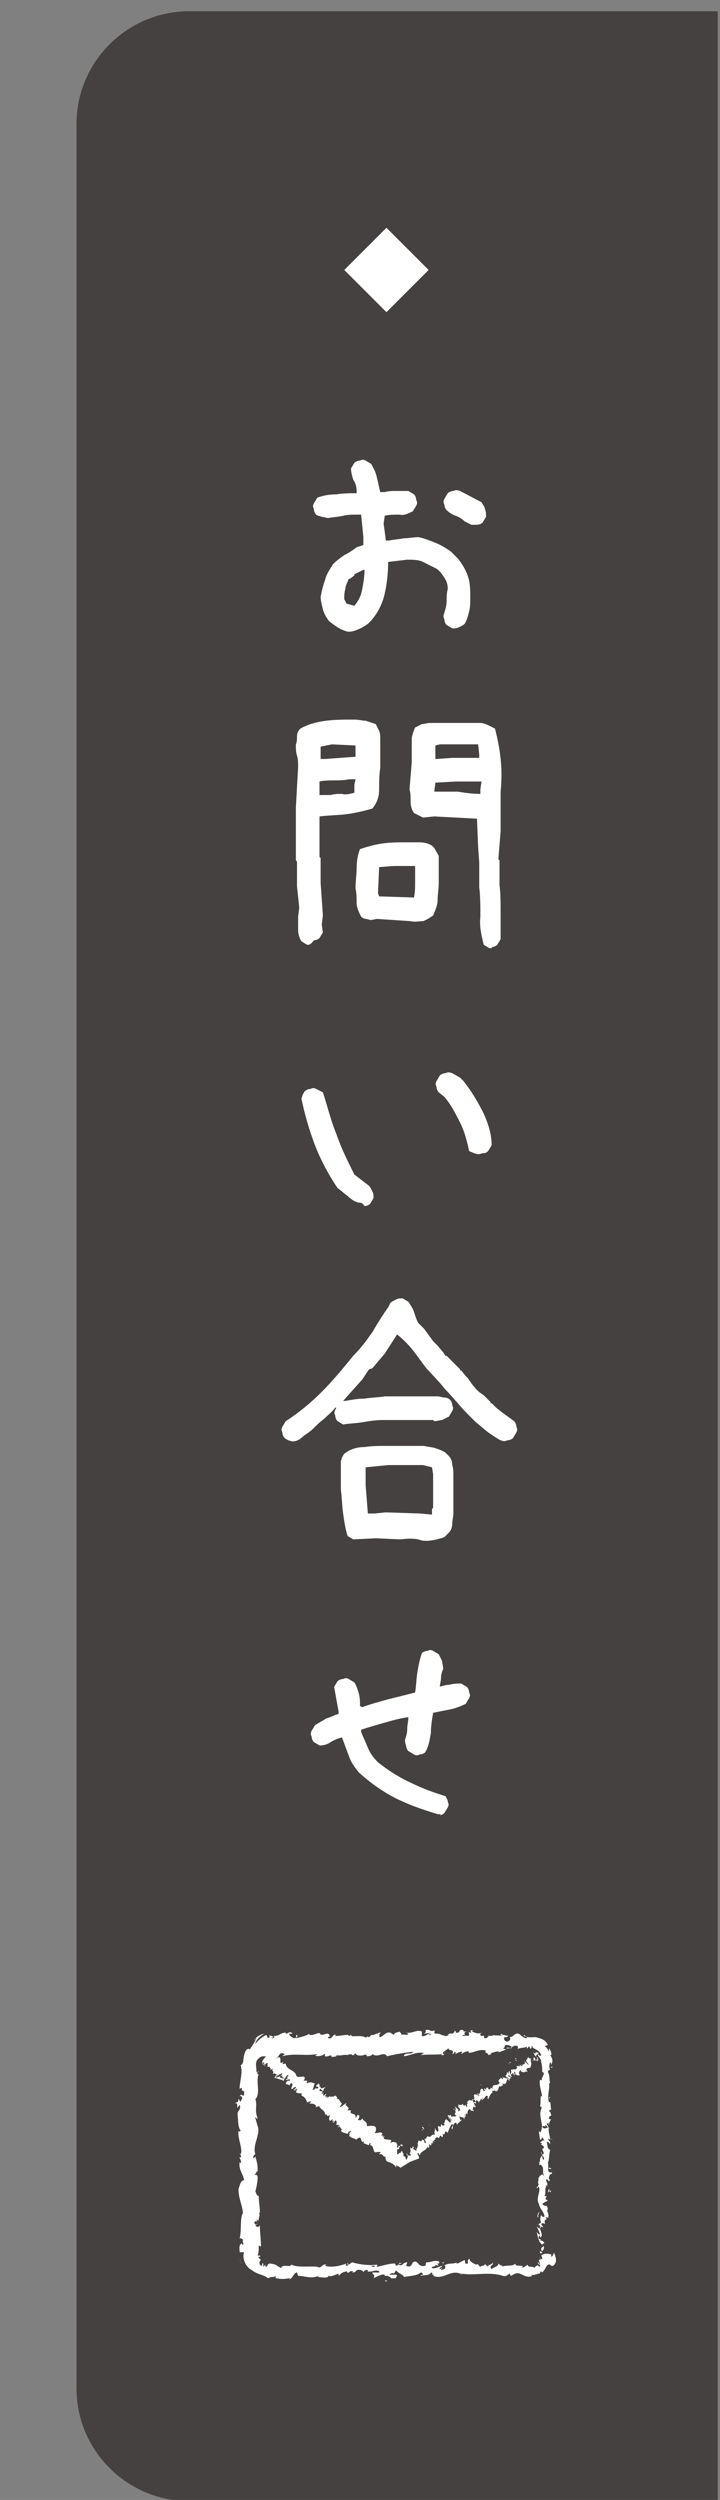 <?xml version="1.0" encoding="utf-8"?>
<!-- Generator: Adobe Illustrator 25.0.0, SVG Export Plug-In . SVG Version: 6.00 Build 0)  -->
<svg version="1.1" id="レイヤー_1" xmlns="http://www.w3.org/2000/svg" xmlns:xlink="http://www.w3.org/1999/xlink" x="0px"
	 y="0px" width="64px" height="222px" viewBox="0 0 64 222" style="enable-background:new 0 0 64 222;" xml:space="preserve">
<rect x="0" y="0" width="64" height="222" fill="#808080" stroke="none"/>
<style type="text/css">
	.st0{opacity:0.9;}
	.st1{fill:#3E3A39;}
	.st2{fill:#FFFFFF;}
</style>
<g class="st0">
	<path class="st1" d="M63.8,222.1h-47c-5.5,0-10-4.5-10-10V11c0-5.5,4.5-10,10-10h47"/>
</g>
<g>
	<g>
		<g>
			<g>
				<g>
					<g>
						<g>
							<path class="st2" d="M48,200.1c0.1,0,0.2,0,0.2-0.1l-0.2-0.1V200.1z"/>
							<path class="st2" d="M48.4,199.2c-0.1-0.2-0.3-0.3-0.5-0.2c0.2,0.2,0.1,0.2,0.4,0.4c0,0.1-0.1,0.2-0.2,0.2
								c0.1,0-0.1,0.2,0.1,0.3c0.2-0.2,0.2-0.4,0-0.6C48.3,199.2,48.4,199.2,48.4,199.2z"/>
							<path class="st2" d="M48.8,186.4L48.8,186.4C48.8,186.5,48.8,186.4,48.8,186.4z"/>
							<path class="st2" d="M44.8,181L44.8,181C44.8,181,44.7,181,44.8,181z"/>
							<path class="st2" d="M43.4,180.7C43.4,180.8,43.5,180.8,43.4,180.7C43.5,180.7,43.4,180.7,43.4,180.7z"/>
							<path class="st2" d="M48.8,186.4l0.1-0.2C48.8,186.2,48.8,186.3,48.8,186.4z"/>
							<path class="st2" d="M47.8,197.5c0,0,0,0.1,0.1,0.1L47.8,197.5L47.8,197.5z"/>
							<path class="st2" d="M49,189.9L49,189.9c0,0.1,0.1,0.1,0.1,0.1L49,189.9z"/>
							<path class="st2" d="M49,192.6c0-0.1-0.2-0.1-0.3-0.1c0.1,0,0.1,0.1,0.1,0.1C48.9,192.6,48.9,192.6,49,192.6z"/>
							<path class="st2" d="M48.6,196.9L48.6,196.9C48.7,196.9,48.7,196.9,48.6,196.9z"/>
							<path class="st2" d="M49,188C49,188,49.1,188,49,188C49.1,188,49,188,49,188z"/>
							<path class="st2" d="M46.3,200.8L46.3,200.8L46.3,200.8z"/>
							<path class="st2" d="M48.5,200.1L48.5,200.1c0,0.1,0.1,0.1,0.1,0.1L48.5,200.1z"/>
							<path class="st2" d="M40.9,180.5L40.9,180.5C41,180.5,41,180.5,40.9,180.5z"/>
							<path class="st2" d="M21.3,186.2c0.2-0.3,0.2,0.4,0.4,0C21.7,186.2,21.4,185.8,21.3,186.2z"/>
							<path class="st2" d="M47.9,197.4v-0.1C47.9,197.3,47.9,197.4,47.9,197.4z"/>
							<path class="st2" d="M21.8,186.2L21.8,186.2L21.8,186.2L21.8,186.2z"/>
							<path class="st2" d="M35.2,180.6C35.2,180.6,35.2,180.7,35.2,180.6C35.3,180.7,35.3,180.7,35.2,180.6z"/>
							<path class="st2" d="M39.5,180.9L39.5,180.9C39.4,180.9,39.4,180.9,39.5,180.9z"/>
							<path class="st2" d="M33,180.9c-0.1,0-0.1,0-0.2,0l0,0C32.9,180.9,32.9,180.9,33,180.9z"/>
							<path class="st2" d="M30.7,180.9L30.7,180.9h0.1H30.7z"/>
							<path class="st2" d="M39.3,200.9c0.1,0.1,0.1,0.1,0.1,0.2C39.3,200.9,39.7,200.9,39.3,200.9z"/>
							<path class="st2" d="M48,197.5C47.9,197.4,47.9,197.4,48,197.5L48,197.5C47.9,197.5,47.9,197.5,48,197.5z"/>
							<path class="st2" d="M32.9,182.5h-0.4C32.6,182.5,32.8,182.5,32.9,182.5z"/>
							<path class="st2" d="M23.3,200.8L23.3,200.8L23.3,200.8z"/>
							<path class="st2" d="M31.5,182.5c-0.1-0.1-0.1-0.1-0.2-0.1c0,0,0,0,0,0.1H31.5z"/>
							<path class="st2" d="M39.4,201.1L39.4,201.1L39.4,201.1z"/>
							<path class="st2" d="M41.8,200.6c-0.3,0-0.2,0.3-0.2,0.4c-0.4,0.1-0.2-0.2-0.3-0.3c-0.3,0.1-0.5,0.3-0.7,0.3
								c0,0-0.1-0.1,0-0.1c-0.3,0.2-0.8,0-1.1,0.3c0,0,0,0,0-0.1c0.1,0.1,0.1,0.3,0,0.4c-0.2,0-0.3,0.2-0.3,0c0.1,0,0.1-0.1,0.1-0.1
								l-0.2,0.1c-0.1-0.2,0.2-0.1,0.2-0.3c-0.3,0.1-0.7,0.3-0.9,0.2c-0.1-0.2,0.6-0.1,0.2-0.3l0.4,0.1c-0.3-0.4,0.2,0,0-0.4
								c-0.5-0.1-0.6,0.1-1.1,0.1c-0.1,0.1,0,0.2-0.1,0.3c-0.7,0.2-0.6-0.6-1.1-0.3c-0.1,0.2-0.2,0.5-0.6,0.3l0.1-0.3
								c-0.5,0-0.3,0.4-0.8,0.2c0.1-0.1,0.4-0.1,0.3-0.1c-0.3-0.2-0.2,0.2-0.5,0.2l-0.1-0.2c-0.5,0-1.1,0.2-1.6,0.3
								c0-0.1,0.1-0.1,0-0.2c-0.7,0.1-1.5,0-2.2-0.2l-0.3,0.2c-0.1,0-0.1-0.1,0-0.1c-0.3-0.1,0,0.1-0.1,0.2c-0.2,0-0.2-0.1-0.1-0.2
								c-0.5,0.2-1.4,0.4-1.9,0.2l0.1-0.1c-0.4-0.1-0.4,0.4-0.8,0.2h0.1c-0.8-0.1-1.8,0.1-2.4-0.2c-0.1,0.3-0.8-0.1-0.9,0.3
								c-0.5-0.2-0.3-0.3-1-0.4c-0.1,0-0.2,0.1-0.2,0.1c0,0.1-0.1,0.2-0.2,0.2v-0.2c-0.1,0.1-0.1,0.1-0.2,0.2c0-0.1,0-0.2,0-0.3
								h-0.1c0,0,0,0.1,0,0.2c-0.3,0-0.3-0.4-0.1-0.5c-0.1-0.1-0.2-0.2-0.3-0.3c0.1,0,0.1,0.1,0.2,0.1c-0.3-0.1,0.2-0.1,0-0.2
								c0,0-0.1,0-0.2,0c0.1-0.2,0.1-0.6,0.1-0.9l0.2,0.1c0-0.6-0.1-1.2-0.1-1.9c-0.1,0.2-0.3,0.2-0.4,0l0.2-0.1
								c-0.1-0.1-0.1,0.2-0.3-0.1c0-0.2,0.3-0.2,0.3,0l-0.1-0.3c0.1,0,0.1,0.1,0.2,0.1c-0.1-0.1,0.2-0.5,0-0.7h0.1
								c0-0.6-0.1-0.9-0.1-1.5c-0.2,0-0.2-0.2-0.3-0.4c0.1-0.4,0.2-0.8,0.2-1.3c-0.1-0.3-0.2-0.1-0.3-0.2c0.2,0,0.2-0.5,0.3-0.2
								c0-0.6,0-0.7-0.2-1.4c-0.1,0.1-0.1,0.2-0.2,0.1c0-0.1,0.1-0.3,0.2-0.3l0,0c-0.3-0.8,0.5-1.8,0.2-2.5l0,0l-0.2-0.7
								c0-0.3,0.1,0.2,0.2,0c-0.3-0.7,0-1.1-0.2-1.7c0.5-0.5,0-1.6,0.3-2.2h-0.1c-0.1-0.2,0.1-0.2,0.1-0.3c-0.1,0-0.1,0.2-0.2,0.1
								c0-0.3-0.1-0.8,0-0.9c0-0.2,0.2-0.3,0.3-0.4c0.1-0.1,0.3-0.1,0.4-0.1c0,0,0.3,0,0.4,0.1l0.5,0.1c0.5,0,0.3-0.7,0.9-0.4
								l-0.2,0.2c1-0.3,2.1,0,3.1-0.2c-0.1,0.1-0.1,0.1-0.2,0.1c0.2,0.2,0.8,0,0.8-0.1c0.2,0,0,0.1,0.1,0.2c0.2,0.1,0.5-0.2,0.6,0
								l-0.1,0.1c0.1-0.1,0.6,0,0.5-0.2c0.4,0.1,0.7-0.1,1,0c0.2-0.2,0.6,0.1,0.7-0.2c0,0.3,0.7,0.3,0.9,0.1
								c-0.1,0.1,0.2,0.1,0.1,0.2c0.3,0,0.5-0.1,0.5-0.2c0.5,0.4,1-0.3,1.3,0.2c0.8-0.2,1.5-0.3,2.3-0.4c0,0.3-0.8,0-0.8,0.4
								c0.7-0.1,1.1-0.4,1.7-0.3c0.2,0-0.1,0.1-0.2,0.2c0.7-0.1,1.3,0,1.9-0.1l-0.1,0.1c0.1,0,0.3,0,0.3-0.1h-0.1
								c-0.2-0.2,0.5-0.4,0.5-0.6c-0.2,0.4,0.6,0.1,0.3,0.6c0.1,0,0.2-0.1,0.2-0.2c0.1,0,0.2,0.1,0,0.2c0.4-0.1,0.3-0.2,0.7-0.2
								c0,0.1-0.1,0.1-0.1,0.2c0.2-0.1,0.4-0.3,0.7-0.2c0,0,0,0.1-0.1,0.1c0.6,0,1-0.4,1.6-0.2c-0.2,0.3,0.2,0.1,0.2,0.4l0.3-0.1
								l-0.1-0.1c0.3,0,0.5-0.2,0.8-0.1l-0.2,0.1L45,182l-0.3-0.1c0.3-0.1,0-0.3,0.4-0.3c-0.1,0,0.3,0,0.4,0.2l0,0
								c0.1-0.1,0.3-0.2,0.5-0.1c0.1,0.1,0,0.3,0,0.3c0.1-0.2,0.7-0.1,0.9-0.3c-0.1,0.1-0.1,0.2,0,0.2c0-0.1,0.1-0.1,0.1-0.2
								c0.1,0.1,0.1,0.1,0.1,0.2c0.3,0.1,0-0.4,0.3-0.1c0,0,0,0-0.1,0c0.3,0.2,0.7,0.3,0.8,0.7c-0.2,0.2-0.2-0.2-0.3,0
								c0.1,0.2,0.3,0.3,0.3,0.6c0.1,0.3,0.1,0.7,0.1,1V184c0.4,0.1-0.2,0.5,0,0.8c0-0.1-0.2-0.1-0.2-0.1c-0.1,0.4,0.1,0.9,0.2,1.5
								l-0.1-0.1c-0.1,0.2,0,0.7-0.1,0.9c0.1,0.1,0.1,0.2,0.2,0.1c-0.5,0.8,0.3,1.6-0.2,2.3c0-0.1-0.1-0.2-0.1-0.1L48,190
								c0.2,0,0.1-0.1,0.2-0.2c0.1,0.1,0.2,0.3,0.2,0.4c-0.1-0.3-0.3,0-0.4,0.1c0.1,0,0.1,0,0.2,0c-0.3,0.3,0.3,0.1,0.1,0.5h-0.1
								c0,0.2,0.2,0.3,0.1,0.5c-0.2,0.1-0.1-0.2-0.2-0.2c0,0.3,0.4,0.5,0.2,0.7c-0.1-0.1-0.1-0.3-0.1-0.4c-0.2,0.2-0.2,0.3-0.2,0.5
								l0,0l-0.1,0.4l0.1-0.1c0.5,0.3,0.1,0.6,0.4,1.1c-0.3-0.4-0.2-0.1-0.4-0.1c-0.1,0.1-0.1,0.3-0.2,0.2c0.2,0.2-0.1,0.3,0.1,0.6
								c-0.1,0,0,0.2-0.2,0.2c0.1,0.3,0.1-0.1,0.2,0c0.2,0.4-0.3,1,0,1.5c0.1,0.5,0.4,0.6,0.5,1.1c-0.1,0.2-0.3-0.1-0.3-0.1
								c-0.1,0.3-0.1,0.4,0,0.7c-0.1,0-0.1,0-0.2,0.1c0,0.2,0.3,0.1,0.1,0.4c-0.1,0-0.2-0.1-0.3-0.2c0.1,0.2,0.2,0.4,0.3,0.7
								c-0.1,0.1-0.2-0.1-0.3-0.2c0.1,0.3,0.1,0.7,0.3,0.8l0.1-0.2c0,0.1-0.2,0-0.2,0c-0.1-0.2,0.1-0.3,0.1-0.3v0.2
								c0.4-0.2-0.1-0.7,0-1l0.3,0.1l-0.2-0.3c0.1-0.1,0.2-0.1,0.3,0c0.1-0.2-0.1-0.2,0.1-0.4c0,0,0,0,0.1,0l-0.1-0.2
								c0.1,0,0.2,0,0.2,0.1c0.2-0.4-0.2-0.7,0-0.8l0,0c-0.1-0.6-0.2-0.1-0.5-0.5l0.5-0.3l-0.2-0.1c0-0.1,0-0.2,0.1-0.2
								c-0.1-0.2-0.1,0-0.2-0.1c0.2-0.3-0.1-0.8,0.3-0.9c-0.2-0.1-0.1,0.3-0.2,0c0.4-0.1-0.1-0.4,0.1-0.6c0.2,0.1,0.1,0.3,0.3,0.1
								c-0.3-0.2,0.1-0.5,0-0.7c-0.3,0-0.1-0.5-0.2-0.9c0.1,0,0.1-0.7,0.2-1.1l0,0c-0.3-0.1-0.2-0.4-0.3-0.7c0.2,0,0.2,0.1,0.3,0.2
								v-0.2c-0.1-0.1-0.1-0.1-0.2-0.3l0.2,0.1c0-0.3-0.2-0.7-0.1-1.1c-0.2,0-0.5,0.3-0.6-0.1c0.1,0,0.3,0,0.3,0.1
								c0,0-0.1-0.1,0-0.2l0.2,0.2c0.1-0.2-0.1-0.1-0.1-0.3c0.1,0,0.1-0.1,0.2-0.1c0,0-0.1,0.1,0,0.2c0-0.2,0.1-0.4,0.2-0.5
								c-0.1,0-0.2,0-0.2-0.1c0-0.3,0.2-0.1,0.2-0.3c-0.1-0.1,0-0.3-0.2-0.3c0-0.1,0.1-0.1,0.2-0.2c-0.1-0.2,0-0.8-0.2-0.6l0,0l0,0
								l0,0l0,0c-0.2-0.6,0.1-1.2,0-1.7h0.1c-0.1-0.3,0-0.7-0.2-1c0-0.1,0.1-0.2,0.2-0.2c-0.1-0.3-0.1-0.3,0-0.7
								c0.1,0.3,0.1-0.1,0.1,0.3c0.1-0.3,0.2-0.5-0.1-0.9c0.2,0.1,0.1-0.4-0.1-0.6c0,0.1,0,0.2,0,0.3c-0.1-0.2-0.2-0.4-0.4-0.5
								c0.1,0,0.2-0.1,0.3-0.1c-0.2-0.5-0.7-0.6-1.1-0.7c-0.4,0-0.8,0.1-1-0.2c-0.2,0.2,0.4,0.1,0.2,0.3c-0.3,0-0.6-0.4-0.7-0.4
								c-0.4-0.1-0.4,0.3-0.8,0.3c0.1,0.1,0.1,0.3-0.2,0.4c-0.3,0-0.4-0.4-0.2-0.4c0.1,0,0.1,0,0.1,0c0.1,0,0.2-0.1,0.1-0.2v0.1
								c-0.2-0.1-0.6-0.1-0.5-0.2c-0.2,0.1-0.1,0.1,0.1,0.2c-0.4-0.1-0.6,0-1-0.1c0.1,0,0.1,0.1,0.1,0.1c-0.6-0.1-0.3,0.2-0.7,0.2
								c-0.2-0.1,0.1-0.3-0.3-0.2c-0.2-0.1-0.1-0.2,0-0.3c-0.4,0.2-0.7-0.1-0.9-0.1l0.2-0.1c-0.1,0-0.2,0-0.3,0l0.1,0.2
								c-0.1,0-0.2,0-0.2-0.1c-0.1,0.1,0.1,0.3-0.1,0.4c-0.2-0.1-0.5,0.1-0.5-0.1c0.5,0.1-0.1-0.2,0.4-0.3c-0.1,0-0.2,0-0.3,0
								c0,0,0,0,0-0.1c-0.5-0.2-0.2,0.3-0.7,0.2c0.1-0.1-0.1-0.2-0.2-0.2c0.2,0,0.1,0.2-0.1,0.3c-0.3-0.1-0.3,0.1-0.5,0.1h0.2
								c-0.1,0.1-0.2,0.1-0.4,0.1c0-0.1,0.2-0.1,0.1-0.1c-0.2,0.2-0.5-0.2-0.9-0.1c-0.2-0.1,0-0.2-0.1-0.3c-0.4,0.2-0.4-0.2-0.8,0
								c0.1,0.2,0.1,0.1-0.1,0.3l0.6-0.1l-0.4,0.2c0.2,0,0.4-0.1,0.5-0.1c-0.2,0.1-0.2,0.1-0.1,0.2c-0.3-0.3-0.5,0.1-0.8,0v-0.4
								c-0.5-0.2-0.8,0.2-1.4,0.1l0.2,0.1c-0.1,0.2-0.4,0-0.6,0.1c0-0.1-0.1-0.2-0.2-0.3c0,0.1-0.4,0-0.5,0.3l-0.3-0.2
								c-0.5-0.1-0.6,0.4-1,0.4c0.1-0.2-0.1-0.3,0.2-0.4c-0.2,0-0.3,0-0.3,0.1c-0.1-0.1-0.4,0.2-0.6,0.1c-0.1,0.1-0.1,0.2-0.3,0.2
								v-0.1c0,0.1-0.3,0.1-0.1,0.2c-0.5-0.4-1.3,0-1.7-0.3c-0.3,0-0.7,0.1-1.1,0.1c0,0,0-0.1,0.1-0.1c-0.4-0.1-0.3,0.4-0.7,0.3
								c-0.2-0.2,0.3-0.1,0.1-0.2c-0.1-0.5-0.6,0.1-0.9-0.2h0.1c-0.2-0.2-0.6,0.2-1,0.1c0,0,0,0,0-0.1c-0.3,0.2-0.8,0.3-1.2,0.4
								c0.1-0.2,0.2-0.1,0.1-0.3c-0.2,0,0.1,0.3-0.3,0.3c-0.1-0.1-0.4-0.2-0.4-0.4H26c-0.2-0.3-0.4,0-0.6,0v-0.1
								c-0.5,0-0.5,0.3-1.1,0.3l0.1,0.1c-0.3,0.3-0.2-0.2-0.6,0.1c0-0.1-0.1-0.2-0.1-0.3c-0.3,0.1-0.8,0.5-1,0.8
								c0-0.3,0.4-0.7,0.8-0.9c-0.3,0-0.9,0.4-0.9,0.6c0.1-0.1,0.1-0.2,0.2-0.2c-0.2,0.4-0.4,0.7-0.6,1c-0.2-0.2-0.4,0.1-0.5,0.5
								s0,0.7-0.3,0.9c0.2,0.7-0.1,1.4-0.1,2.1c0.4-0.3,0,0.2,0.4,0.2c0,0.2,0,0.3,0,0.3l-0.3,0.6c-0.1,0.1-0.1-0.2-0.2-0.2
								c0,0.4-0.2,0.2-0.3,0.4c0.2-0.1,0.2,0.1,0.2,0.4l0.2-0.3c0.2,0.6-0.4,0.5-0.1,1.1l-0.1-0.2c0.1,0.3,0,1.1,0.3,1.4
								c-0.1,0.1-0.2,0.1-0.2,0c-0.1,0.7,0.4,1.6,0.2,2.1l-0.1-0.1c0,0.1,0.2,0.2,0.1,0.4c0,0-0.1-0.1-0.1,0s0.2,0.3,0.1,0.5
								l-0.1-0.1c-0.1,0.7,0.3,1,0.4,1.6c-0.3,0-0.4,0.5-0.5,0.8l0,0c0,0.8,0.3,1.3,0.4,2.1c-0.3,0.5-0.1,1.5-0.3,2.3
								c0.1-0.1,0.2,0,0.3,0.1c-0.1,0.2,0.2,0.5-0.1,0.4v-0.1c-0.3,0.2-0.2,0.4-0.2,0.8h0.4c-0.2,0.5,0.1,1.3,0.7,1.6
								c0.5,0.4,1.1,0.4,1.4,0.7c0.1,0,0.2-0.1,0.4-0.1c0.1,0,0.2,0,0.3-0.1v0.2c0.5,0.1,0.7,0.1,1.3,0l-0.1,0.1
								c0.3,0,0.4-0.6,0.7-0.6l0.1,0.3c0.6,0,1.2,0.3,1.8,0c0,0,0,0.1-0.1,0.1c0.3,0,1.1,0.2,1-0.2c0,0.3,0.6,0,0.9-0.1v0.2
								c0.3-0.3,0.3-0.3,0.7-0.4c0.1,0,0.1,0.2,0,0.1c0.3,0.1,0.2-0.2,0.6-0.1l-0.1,0.1c0.3,0,0.3-0.1,0.4-0.2
								c0.2-0.1,0.6,0,0.6,0.2c0-0.1,0.2-0.3,0.4-0.2c0,0.1,0,0.1-0.1,0.1c0.5,0.1,0.8-0.2,1.1,0c0,0.1,0,0.1,0.1,0.1
								c-0.4,0-0.7,0-0.7,0c0,0.2,0.3,0.2,0.1,0.5c0.3-0.1,0.7-0.4,1-0.3c0,0,0,0,0,0.1l0,0c0.1,0,0.1,0,0.2,0
								c0.1,0,0.2,0.1,0.3,0.1c0,0.2,0.4,0.1,0.5,0.1c0-0.2,0.2-0.2,0-0.3c0,0,0,0-0.1,0H35l0,0c-0.1,0-0.2,0-0.4,0
								c0.1-0.1,0.3-0.2,0.4-0.1c0.1-0.1,0.2-0.3,0.2-0.3c0.2,0.3,0.7,0.4,0.7,0.6c0.5-0.1,1.2-0.1,1.5-0.4c0.1,0,0.2,0.1,0.2,0.2
								c-0.1,0-0.2,0-0.2,0.1c0.3-0.1,0.8,0,0.9-0.3c0.4,0.1-0.2,0.2,0.3,0.2l-0.1,0.1c1,0.4,1.6-0.7,2.6-0.1c-0.1,0-0.1,0-0.1-0.1
								c1.2,0.2,2.5-0.2,3.7,0.2c0.3,0.1,0.4-0.1,0.6-0.2l0.1,0.2l0.4-0.2c0.5-0.2,0.9,0.5,1.5,0.2l-0.1-0.1
								c0.3,0.1,0.8-0.2,0.8-0.1c0,0,0-0.2,0.1-0.2l0.1,0.1c0.2-0.2,0.3-0.4,0.4-0.6c0.2-0.2,0.3-0.1,0.4,0c0.1,0,0.2,0.1,0.4-0.3
								c0.1-0.4-0.2-1-0.2-0.8c0,0.1-0.1,0.3-0.2,0.3c0-0.1,0-0.2,0-0.2c-0.3-0.1-0.7-0.1-0.9,0.1c0.1,0.1,0.1,0.2,0.1,0.3
								c-0.1,0-0.1,0-0.2,0c0,0,0-0.1,0.1-0.1c-0.2,0-0.1,0.1,0,0.2c-0.1,0-0.1-0.1-0.2,0c0,0.1,0.1,0.2,0.1,0.4
								c-0.1-0.1-0.1-0.2-0.2-0.2c0,0.2,0.3,0.2,0.2,0.4c-0.2-0.1-0.2-0.2-0.2,0c0-0.1,0-0.1,0-0.2c0,0.1-0.2,0.1-0.3,0.3
								c-0.1-0.2-0.6,0-0.6-0.3c-0.1,0.1-0.3,0.2-0.5,0.3c0.3-0.4-0.6,0-0.6-0.4c-0.2,0.3-0.8,0.1-1.2,0.3l0.1-0.1
								c-0.2,0-0.3-0.1-0.4-0.2c0,0.3-0.4,0.3-0.6,0.5c-0.3-0.3,0.2-0.3,0.1-0.6c0,0.2-0.5,0.2-0.4,0.4c-0.2-0.2-0.2-0.1-0.3-0.3
								c0,0.3-0.2,0.1-0.4,0.3c-0.3-0.2-0.1-0.3-0.4-0.2C41.5,200.7,41.8,200.6,41.8,200.6z M33.7,201.2L33.7,201.2
								c0.1,0,0.1,0,0.2,0C33.8,201.2,33.7,201.2,33.7,201.2z M33,201.2c0.1,0,0.2,0,0.3,0c0,0.1,0,0.1-0.1,0.1
								C33.2,201.3,33.1,201.3,33,201.2z M34.4,202.6c-0.1,0-0.1,0-0.2-0.1C34.3,202.5,34.4,202.5,34.4,202.6L34.4,202.6
								C34.4,202.5,34.4,202.6,34.4,202.6z"/>
							<path class="st2" d="M34.6,202.3L34.6,202.3L34.6,202.3L34.6,202.3L34.6,202.3z"/>
							<path class="st2" d="M48.7,186.5L48.7,186.5L48.7,186.5L48.7,186.5z"/>
							<path class="st2" d="M23.7,200.8L23.7,200.8L23.7,200.8z"/>
							<path class="st2" d="M48.1,190.3C48,190.3,48,190.3,48.1,190.3C48,190.3,48,190.3,48.1,190.3z"/>
							<path class="st2" d="M48,191.9l-0.1,0.2C48,192,48,192,48,191.9z"/>
							<path class="st2" d="M47.9,193.2C47.9,193.2,48,193.2,47.9,193.2L47.9,193.2L47.9,193.2z"/>
							<path class="st2" d="M39.6,182.2C39.5,182.2,39.5,182.2,39.6,182.2C39.4,182.3,39.5,182.3,39.6,182.2z"/>
							<path class="st2" d="M45.5,181.8c-0.1,0-0.1,0.1-0.2,0.1C45.4,181.9,45.5,181.9,45.5,181.8z"/>
							<polygon class="st2" points="33,182.5 33,182.5 32.9,182.5 							"/>
							<path class="st2" d="M45,181.9c0.1,0,0.2,0,0.3,0C45.2,181.8,45.1,181.8,45,181.9z"/>
							<path class="st2" d="M47.8,198.6L47.8,198.6L47.8,198.6L47.8,198.6z"/>
							<path class="st2" d="M47.8,198.6L47.8,198.6C47.9,198.7,47.9,198.7,47.8,198.6z"/>
							<path class="st2" d="M47.9,198.8l-0.1-0.1C47.9,198.8,47.9,198.8,47.9,198.8z"/>
							<path class="st2" d="M47.9,196.9L47.9,196.9L47.9,196.9z"/>
							<path class="st2" d="M47.9,196.4c0,0.1-0.2,0.3-0.1,0.5h0.1C47.7,196.8,48,196.5,47.9,196.4z"/>
							<path class="st2" d="M48.8,194.3l-0.1,0.4c0.1-0.1,0.2-0.2,0.2,0C49.2,194.2,48.8,194.9,48.8,194.3z"/>
							<path class="st2" d="M48.9,193c0,0.2,0.1,0,0.2,0C49,192.9,49,192.8,48.9,193z"/>
							<path class="st2" d="M48.9,183.6h0.2C49.1,183.4,49,183.6,48.9,183.6z"/>
							<path class="st2" d="M47.6,182.3c0,0.1,0,0.1,0,0.2c0.1,0,0.1,0,0.2-0.1C47.7,182.3,47.7,182.3,47.6,182.3z"/>
							<path class="st2" d="M47.1,180.7L47.1,180.7c0,0-0.2,0-0.3,0C46.8,180.7,47,180.7,47.1,180.7z"/>
							<path class="st2" d="M31.1,180.7l0.1,0.2C31.3,180.9,31.3,180.7,31.1,180.7z"/>
							<path class="st2" d="M24.3,180.9c-0.1-0.1-0.3-0.2-0.4-0.1C24,180.9,24.2,181,24.3,180.9z"/>
							<path class="st2" d="M21.4,200.8l-0.1-0.2c0.1,0.1,0.1,0.3,0.2,0.4L21.4,200.8z"/>
						</g>
					</g>
				</g>
			</g>
		</g>
		<g>
			<g>
				<g>
					<g>
						<g>
							<path class="st2" d="M47.9,182.4c0-0.1-0.1-0.2-0.1-0.1L47.9,182.4L47.9,182.4z"/>
							<path class="st2" d="M47.4,182.2c0,0.1,0.1,0.3,0.3,0.5c-0.1-0.2,0-0.1-0.1-0.4c0,0,0.1,0,0.2,0.1c0-0.1,0.1,0,0-0.1
								c-0.2-0.1-0.2-0.1-0.2,0.1C47.5,182.3,47.4,182.3,47.4,182.2z"/>
							<path class="st2" d="M43.7,184.7L43.7,184.7L43.7,184.7z"/>
							<path class="st2" d="M41.4,186.3C41.5,186.2,41.5,186.2,41.4,186.3C41.4,186.2,41.4,186.2,41.4,186.3z"/>
							<path class="st2" d="M40.9,186.3L40.9,186.3L40.9,186.3z"/>
							<path class="st2" d="M43.7,184.7L43.7,184.7C43.6,184.7,43.7,184.7,43.7,184.7z"/>
							<path class="st2" d="M47.3,183.1C47.3,183,47.3,183,47.3,183.1L47.3,183.1L47.3,183.1z"/>
							<path class="st2" d="M44.5,183.8L44.5,183.8v-0.1V183.8z"/>
							<path class="st2" d="M45.2,183.2l0.1,0.2C45.3,183.3,45.2,183.3,45.2,183.2C45.3,183.3,45.3,183.2,45.2,183.2z"/>
							<path class="st2" d="M46.6,182.6L46.6,182.6L46.6,182.6z"/>
							<path class="st2" d="M44,184.2C44,184.1,43.9,184.1,44,184.2C43.9,184.1,44,184.1,44,184.2z"/>
							<path class="st2" d="M23.2,183.4C23.3,183.4,23.3,183.4,23.2,183.4C23.3,183.4,23.2,183.4,23.2,183.4z"/>
							<polygon class="st2" points="23,182 23,182 23.1,181.9 							"/>
							<path class="st2" d="M40.1,186.7L40.1,186.7C40.1,186.6,40.1,186.6,40.1,186.7z"/>
							<path class="st2" d="M35,190.3c0,0.2-0.3,0.1-0.3,0.3C34.7,190.6,35,190.5,35,190.3z"/>
							<path class="st2" d="M47.2,183.1L47.2,183.1L47.2,183.1z"/>
							<path class="st2" d="M34.7,190.6L34.7,190.6L34.7,190.6L34.7,190.6z"/>
							<path class="st2" d="M38.6,188L38.6,188C38.7,188,38.6,188,38.6,188z"/>
							<path class="st2" d="M39.9,187.3L39.9,187.3L39.9,187.3z"/>
							<path class="st2" d="M38.2,188.7C38.1,188.7,38.1,188.6,38.2,188.7C38.1,188.7,38.1,188.7,38.2,188.7
								C38.1,188.7,38.1,188.6,38.2,188.7z"/>
							<polygon class="st2" points="37.5,189.1 37.6,189.2 37.6,189.1 							"/>
							<path class="st2" d="M25.2,184.8c0-0.1,0-0.1,0.1-0.2C25.2,184.8,25.1,184.8,25.2,184.8z"/>
							<path class="st2" d="M47.2,183L47.2,183L47.2,183L47.2,183z"/>
							<path class="st2" d="M39.1,189.9L39,190L39.1,189.9z"/>
							<path class="st2" d="M29.7,188.3L29.7,188.3L29.7,188.3z"/>
							<path class="st2" d="M38.7,190.2c-0.1,0-0.1-0.1-0.1-0.1l0,0L38.7,190.2z"/>
							<path class="st2" d="M25.3,184.7L25.3,184.7L25.3,184.7z"/>
							<path class="st2" d="M24.3,184.5c0.1,0.1,0.2-0.2,0.3-0.3c0.2,0-0.1,0.2-0.1,0.3c0.1,0,0.3-0.1,0.4-0.1c0,0,0,0.1-0.1,0.1
								c0.2-0.1,0.2,0.2,0.5,0c0,0,0,0,0,0.1c0.1-0.1,0.1-0.2,0.2-0.3c0,0,0.2-0.1,0.1,0.1c0,0-0.1,0-0.1,0.1h0.1
								c-0.1,0.2-0.1,0-0.2,0.2c0.1,0,0.4-0.1,0.4,0c-0.1,0.2-0.2-0.1-0.2,0.2v-0.2c-0.2,0.4,0-0.1-0.2,0.3c0.1,0.2,0.2,0,0.3,0.2
								c0.1-0.1,0.1-0.2,0.2-0.2c0.3,0-0.2,0.6,0.1,0.5c0.1-0.1,0.3-0.3,0.3-0.1l-0.2,0.2c0.1,0.1,0.3-0.3,0.3,0
								c-0.1,0.1-0.2,0-0.2,0c0,0.2,0.2-0.1,0.2,0l-0.1,0.2c0.2,0.1,0.4,0.1,0.6,0.1c-0.1,0-0.1,0.1-0.1,0.2
								c0.3,0.1,0.4,0.3,0.5,0.6l0.2-0.1c0,0,0,0.1-0.1,0.1c0,0.1,0.1-0.1,0.2-0.1s0,0.1-0.1,0.2c0.2,0,0.6,0,0.6,0.3H28
								c0.1,0.1,0.4-0.2,0.4,0l0,0c0.2,0.3,0.5,0.3,0.5,0.7c0.2-0.2,0.1,0.3,0.4,0c0,0.3-0.1,0.3,0,0.5c0,0.1,0.2-0.1,0.3-0.1
								l-0.1,0.2l0.2-0.1l-0.1,0.2h0.1c0,0,0-0.1,0.1-0.2c0.2,0,0.1,0.3,0.1,0.4h0.3c-0.1,0.1-0.1,0.1-0.2,0.1
								c0.3-0.1-0.1,0.2,0.1,0.1l0.1-0.1c0,0.1,0.1,0.2,0.2,0.3l-0.1,0.1c0.1,0.2,0.4,0.2,0.6,0.3c0-0.1,0.2-0.3,0.2-0.3l-0.1,0.2
								c0.1-0.1,0-0.1,0.2-0.2c0,0.1-0.1,0.2-0.2,0.3h0.1c0,0.1-0.1,0.1-0.1,0.1c0.1-0.1,0,0.3,0.2,0.1v0.1c0.2,0.1,0.3,0.1,0.5,0.2
								c0.1-0.2,0.2-0.1,0.3-0.2c0.1,0.1,0.1,0.3,0.2,0.4c0.2,0,0.1-0.1,0.2-0.2c-0.1,0.1,0,0.2-0.1,0.3c0.2,0.1,0.2,0.1,0.5,0.2
								c0-0.1,0-0.1,0.1-0.2c0.1,0,0,0.1,0,0.2l0,0c0.4,0,0.2,0.8,0.6,0.6l0,0h0.3c0.1,0.1-0.1,0.1-0.1,0.2c0.4-0.1,0.3,0.3,0.6,0.2
								c-0.1,0.1,0,0.2,0,0.3s0.2,0.2,0.3,0.2c0.2,0.1,0.5,0.2,0.6,0.5v-0.2c0.1-0.1,0.1,0.2,0.1,0.2c0-0.1-0.1-0.2,0-0.2
								c0.1,0.1,0.2,0.1,0.3,0.2c0.3-0.2,0.5-0.3,0.8-0.5l0.5-0.2c0.1,0,0.2-0.1,0.3-0.1c0.2-0.1-0.3-0.6,0-0.5l0.1,0.2
								c0.1-0.4,0.6-0.4,0.7-0.8c0,0.1,0.1,0.1,0,0.1c0.2,0.1,0.2-0.2,0.1-0.3c0.1,0,0.1,0.1,0.2,0.1c0.1,0,0-0.3,0.1-0.2v0.1
								c0-0.1,0.2-0.1,0-0.2c0.2,0,0.1-0.2,0.3-0.2c-0.1-0.2,0.2-0.1,0.1-0.3c0.2,0.3,0.3,0.1,0.3-0.1c0,0.1,0.1,0,0.2,0.2
								c0.1-0.1,0.1-0.2,0-0.3c0.4,0.2,0.1-0.5,0.5-0.1c0.1-0.3,0.2-0.6,0.4-0.8c0.2,0.3-0.2,0.2,0,0.5c0.1-0.2,0-0.5,0.3-0.6
								c0.1,0,0.1,0.1,0.1,0.2c0.1-0.2,0.4-0.3,0.4-0.5v0.1c0,0,0.1,0,0-0.1v0.1c-0.2-0.1-0.1-0.4-0.2-0.5c0.2,0.4,0.2,0,0.5,0.4
								c0,0,0-0.1-0.1-0.2c0,0,0.1,0,0.1,0.1c0.1-0.2-0.1-0.2,0-0.3c0,0.1,0,0.1,0.1,0.2c0-0.1-0.1-0.3,0.1-0.3c0,0,0.1,0.1,0,0.1
								c0.1-0.1,0-0.5,0.3-0.5c0.1,0.3,0.1,0,0.3,0.2v-0.1l-0.1-0.1c0.1-0.1,0-0.3,0.2-0.2v0.1l0.1-0.2h-0.1c0-0.2-0.2-0.3-0.1-0.3
								c0,0,0.1-0.1,0.2,0l0,0c0-0.1,0-0.2,0.1-0.2c0.1,0.1,0.2,0.2,0.2,0.3c-0.1-0.2,0.1-0.2,0.1-0.4c0,0.1,0.1,0.2,0.1,0.2
								l-0.1-0.2c0.1,0,0.1,0,0.2,0.1c0.1-0.1-0.2-0.2,0-0.2c0,0,0,0,0,0.1c0.2,0,0.2-0.3,0.4-0.3c0.2,0.2-0.1,0.1,0.1,0.3
								c0.1-0.2,0.2-0.5,0.4-0.6l0,0c-0.2-0.3,0.2,0,0.2-0.2c0,0,0.1,0.2,0.1,0.1c0.2,0,0.2-0.3,0.3-0.5v0.1c0.1,0,0.2-0.1,0.3-0.1
								c0-0.1,0-0.1-0.1-0.2c0.6,0.3,0.3-0.6,0.7-0.4v0.1l0.1-0.2c-0.1-0.1-0.1-0.1-0.2-0.1c0-0.1,0-0.2,0-0.2
								c0,0.1,0.2,0.2,0.3,0.3l-0.1-0.1c0.3,0.2-0.2-0.3,0.1-0.2v0.1c0-0.1,0-0.2,0.1-0.2c0.1,0.1,0,0.1,0.1,0.2
								c0.1-0.1-0.1-0.4,0.1-0.3c0,0.1,0,0.1,0,0.2c0.2,0.1,0.2,0.1,0.3,0.1l0,0h0.2h-0.1c-0.2-0.5,0.1-0.2,0-0.6
								c0.1,0.3,0.1,0.2,0.2,0.3c0.1,0,0.2,0,0.2,0.1c-0.1-0.2,0.2,0,0.1-0.2c0,0.1,0.1,0,0.2,0.1c0-0.1-0.1-0.1-0.1-0.2
								c0-0.3,0.4,0,0.4-0.4c0.1-0.2-0.1-0.4,0-0.6c0.1,0.1,0.1,0.2,0.1,0.2c0.1,0,0.2,0,0.2-0.1c0,0.1,0.1,0.1,0.1,0.1
								c0-0.1-0.1-0.2,0-0.2c0,0.1,0.1,0.2,0.1,0.3c0-0.1,0-0.2,0-0.3c0.1,0.1,0.1,0.2,0.1,0.3c0-0.1,0.1-0.2,0-0.4h-0.1
								c0,0,0.1,0.1,0.1,0.2c0,0.2-0.1,0-0.2,0v-0.1c-0.3-0.3-0.1,0.2-0.2,0.2l-0.1-0.3l0.1,0.3c-0.1,0-0.2-0.2-0.2-0.2
								c-0.2-0.1,0,0.1-0.1,0l0,0v0.1c0-0.1-0.1-0.2-0.1-0.2c-0.2,0-0.1,0.3-0.2,0.2l0,0c-0.1,0.2,0.1,0.2,0.2,0.5l-0.4-0.4l0.1,0.2
								c0,0-0.1,0-0.1-0.1c0,0.2,0.1,0.1,0.1,0.2c-0.2-0.1-0.2,0.2-0.4,0c0.1,0.2,0.2,0,0.1,0.2c-0.3-0.3-0.1,0.1-0.2,0
								c-0.1-0.2,0-0.1-0.1-0.2c0.2,0.3-0.2,0.1-0.2,0.2c0.2,0.2-0.1,0.2-0.1,0.3c0-0.1-0.3,0-0.4,0l0,0c0.1,0.2,0,0.3,0,0.4
								c-0.1-0.1-0.1-0.2-0.1-0.3l-0.1,0.1c0,0.1,0,0.1,0,0.2l-0.1-0.2c-0.1,0.1,0,0.3-0.2,0.3c0.1,0.1,0.4,0.3,0.4,0.5
								c-0.1-0.1-0.2-0.2-0.2-0.3v0.1l-0.1-0.2c-0.1,0,0.1,0.1,0,0.2c-0.1-0.1-0.1-0.1-0.2-0.1h0.1c-0.1,0-0.2,0-0.3-0.1
								c0.1,0.1,0.1,0.1,0.1,0.2c-0.1,0.1-0.1-0.1-0.2-0.1c0,0.1-0.1,0.1,0,0.2l-0.1-0.1c0,0.1-0.2,0.2,0,0.3l0,0l0,0l0,0l0,0
								c0,0.3-0.4,0.2-0.5,0.3v-0.1c0,0.1-0.2,0.2-0.1,0.4c0,0-0.1-0.1-0.2-0.1c0,0.1,0,0.2-0.2,0.1c0-0.2-0.1-0.1,0-0.1
								c-0.1,0-0.2-0.1-0.2,0.2c-0.1-0.2-0.2-0.1-0.2-0.1l0.1,0.1c0,0.1-0.1,0.1-0.1,0.1l-0.1-0.2c-0.4-0.1,0,0.6-0.5,0.4
								c0.1,0.2,0.2,0,0.2,0.2c-0.1,0-0.4-0.2-0.4-0.1c-0.2,0,0.1,0.4-0.1,0.4c0.1,0.1,0.2,0.2,0.2,0.4c-0.1,0-0.3-0.2-0.3-0.3
								c0,0,0,0,0.1,0c0,0,0-0.1-0.1-0.1v0.1c-0.1,0-0.2,0.1-0.3-0.1c0,0.1,0.1,0.1,0.1,0.1c-0.2,0-0.2,0.1-0.3,0.2l0.1,0.1
								c-0.2,0,0,0.2-0.1,0.3c-0.1-0.1-0.2-0.3-0.2-0.1c-0.1,0-0.2-0.2-0.2-0.2c0,0.2-0.3,0.1-0.3,0.1v-0.1c0,0.1,0,0.1-0.1,0.1
								l0.1,0.1h-0.1c0,0.1,0.2,0.2,0.2,0.4c-0.1,0-0.1,0.2-0.2,0c0.2,0-0.2-0.2-0.1-0.3c0,0,0,0.1-0.1,0.1c0,0,0,0,0-0.1
								c-0.2-0.1,0.1,0.2,0,0.3c-0.1-0.1-0.2-0.2-0.2-0.1c0.1,0,0.2,0.1,0.2,0.3c-0.1,0,0,0.1-0.1,0.2h0.1c0.1,0.1,0,0.1,0,0.2
								c-0.1-0.1,0-0.1,0-0.1c0.1,0.2-0.3-0.1-0.3,0.1c-0.1,0-0.1-0.2-0.2-0.2c0,0.2-0.2-0.1-0.2,0.1c0.1,0.1,0.1,0.1,0.1,0.3
								L40,188v0.3c0.1,0,0-0.2,0.1-0.2c0,0.2,0,0.1,0.1,0.2c-0.2-0.1-0.1,0.2-0.2,0.2l-0.3-0.3c-0.2,0-0.1,0.3-0.3,0.4h0.1
								c0.1,0.1-0.1,0.1-0.1,0.2c-0.1-0.1-0.1-0.1-0.2-0.2c0.1,0.1-0.1,0.1,0,0.3l-0.2-0.1c-0.2,0,0.1,0.4-0.1,0.5
								c-0.1-0.1-0.2-0.2-0.2-0.3c0,0-0.1,0,0,0.1c-0.1-0.1,0,0.2-0.1,0.2c0,0.1,0.1,0.2,0,0.2v-0.1c0,0.1,0,0.1,0.1,0.2
								c-0.4-0.2-0.3,0.3-0.7,0.1c-0.1,0.1-0.1,0.2-0.2,0.3v-0.1c-0.2,0,0.2,0.4,0,0.4c-0.2-0.1,0-0.2-0.1-0.2
								c-0.3-0.3-0.1,0.2-0.4,0l0,0c-0.2-0.1-0.1,0.3-0.2,0.3c0,0,0,0,0-0.1c0.1,0.2,0,0.4-0.1,0.6c-0.1-0.2,0-0.1-0.1-0.2
								c0,0.1,0.2,0.2,0.1,0.3c-0.1-0.1-0.2-0.1-0.3-0.2l0.1-0.1c-0.2-0.2-0.1,0.1-0.2,0.1l-0.1-0.1c-0.1,0.1,0.1,0.4-0.1,0.5
								l0.1,0.1c0.1,0.3-0.2-0.1-0.1,0.2l-0.2-0.2c0,0.1,0,0.3,0,0.4c0-0.2,0-0.4,0-0.5c0,0-0.1,0.1,0,0.2v-0.1
								c0.1,0.2,0,0.4-0.1,0.5c-0.1-0.4-0.1-0.3-0.2-0.3c0,0-0.1-0.1,0-0.3c0,0.1-0.1,0-0.1,0c0-0.1,0-0.1-0.1-0.2
								c-0.2,0.4-0.1,0-0.3,0.3c-0.1,0-0.1,0-0.1-0.1v-0.3c0-0.1,0.1,0,0.2-0.1c-0.1-0.1,0.1-0.2,0.1-0.3c-0.1,0.1-0.2,0.1-0.2,0
								v0.2c-0.3,0.1,0.1-0.4-0.2-0.3l0.1-0.1c-0.1,0-0.3-0.2-0.6,0c0-0.1,0.1-0.2,0.1-0.2c-0.2-0.2-0.7,0-0.7-0.3l0.1-0.1
								c-0.1,0-0.2,0.1-0.2,0l0.1-0.1c0,0-0.2,0.1-0.2,0l0.1-0.1c-0.1-0.3-0.5,0-0.7-0.1c0.2-0.2,0.1-0.4,0.1-0.5l0,0
								c-0.2-0.2-0.5-0.1-0.8-0.1c0.1-0.4-0.3-0.4-0.4-0.7c0,0.1-0.2,0.2-0.2,0.2c0-0.1-0.3,0.1-0.1-0.2l0,0c0.1-0.2,0-0.3-0.1-0.3
								l-0.2,0.3c0.1-0.6-0.6-0.2-0.4-0.7c-0.1,0-0.2,0-0.3,0l0.1-0.2c-0.1-0.1-0.2-0.2-0.3-0.3l0.1-0.1c-0.1-0.1-0.5,0.4-0.6,0.3
								l0.2-0.3c-0.2-0.1-0.2-0.5-0.5-0.4l0.1-0.1c-0.1-0.1-0.2-0.4-0.4,0c0.2-0.2-0.1-0.1-0.3-0.1l0.1-0.1
								c-0.2,0.1-0.3,0.2-0.4,0.2l0.1-0.1c0-0.1-0.2,0.1-0.2-0.1L29,186c-0.1-0.1-0.1,0-0.2,0.1c-0.1,0-0.1-0.2,0-0.3
								c-0.1,0.1-0.2,0.2-0.2,0.1c0-0.1,0.1-0.1,0.1-0.1c-0.1-0.2-0.3,0-0.3-0.2c0-0.1,0.1-0.1,0.1-0.1c0.1,0.1,0.2,0.2,0.2,0.2
								c0.1-0.1,0-0.2,0.3-0.4c-0.2,0.1-0.5,0.2-0.5,0.1c0,0,0,0,0-0.1l0,0c0,0,0,0-0.1,0v-0.1c0.1-0.1-0.1-0.1-0.1-0.2
								c-0.1,0.2-0.2,0.1-0.2,0.3c0,0,0,0,0.1,0l0,0l0,0c0,0,0.1,0,0.1,0.1c-0.1,0.1-0.2,0.1-0.2,0c-0.1,0.1-0.2,0.2-0.3,0.2
								c0.1-0.3,0.1-0.5,0.2-0.6c-0.2,0-0.4-0.2-0.7,0c-0.1,0,0-0.1,0-0.2h0.1c-0.1,0-0.3-0.1-0.4,0c0-0.2,0.2-0.1,0-0.2h0.1
								c0-0.5-0.8,0.2-0.8-0.5v0.1c-0.2-0.4-0.8-0.4-0.9-0.9c0-0.1-0.2,0-0.3,0l0.1-0.2l-0.2,0.1c-0.2,0,0.1-0.6-0.3-0.5l-0.1,0.1
								c0-0.1-0.3-0.1-0.1-0.2c0,0-0.1,0.1-0.1,0l0.1-0.1h-0.3c-0.1-0.2,0.3-0.3,0.1-0.5c-0.1,0-0.4,0.1-0.4,0.2c0,0,0,0.1,0,0.2
								h-0.1c-0.2,0.3-0.5,0.5-0.5,0.8l0.2-0.1l-0.1,0.2l-0.1-0.1c0,0.2,0.1,0.1,0.2,0c0,0.1-0.1,0.1-0.1,0.2l0.3-0.2
								c-0.1,0.1-0.2,0.2-0.2,0.3c0.1-0.1,0.1-0.3,0.3-0.3c0,0.2-0.1,0.2,0,0.2c0,0.1-0.1,0.1-0.1,0.1c0.1,0,0.2,0.1,0.3,0
								c-0.1,0.2,0.2,0.1,0,0.3c0.1,0,0.2-0.1,0.3-0.1c-0.3,0.2,0.2,0.2-0.1,0.5c0.3-0.2,0.3,0.1,0.5,0h-0.1c0,0.1,0,0.2,0,0.2
								c0.2-0.2,0.3-0.2,0.5-0.3c-0.1,0.3-0.2,0.2-0.4,0.4c0.1-0.2,0.3-0.1,0.4-0.2c0,0.2,0,0.1-0.1,0.3c0.2-0.3,0.1,0,0.3-0.1
								c0,0.2-0.2,0.3,0,0.3C24.5,184.5,24.3,184.5,24.3,184.5z M26.9,185.8L26.9,185.8L26.9,185.8L26.9,185.8z M27.1,185.9
								L27.1,185.9c0-0.1,0-0.2,0-0.2C27.1,185.8,27.1,185.9,27.1,185.9z M27.6,184.5C27.6,184.5,27.6,184.6,27.6,184.5
								C27.6,184.6,27.6,184.6,27.6,184.5L27.6,184.5C27.5,184.6,27.6,184.5,27.6,184.5z"/>
							<path class="st2" d="M27.4,184.7C27.4,184.7,27.3,184.7,27.4,184.7C27.3,184.7,27.3,184.7,27.4,184.7L27.4,184.7L27.4,184.7z
								"/>
							<path class="st2" d="M43.7,184.7L43.7,184.7L43.7,184.7L43.7,184.7z"/>
							<path class="st2" d="M29.5,188.2L29.5,188.2L29.5,188.2z"/>
							<path class="st2" d="M45.2,184.4L45.2,184.4L45.2,184.4z"/>
							<path class="st2" d="M45.7,184.1L45.7,184.1C45.7,184.1,45.7,184.1,45.7,184.1z"/>
							<path class="st2" d="M46.1,183.9C46,183.9,46,183.9,46.1,183.9L46.1,183.9L46.1,183.9z"/>
							<path class="st2" d="M40.8,188.3L40.8,188.3C40.8,188.4,40.8,188.4,40.8,188.3z"/>
							<path class="st2" d="M42.1,186.7v0.1C42.1,186.8,42.2,186.8,42.1,186.7z"/>
							<path class="st2" d="M39.1,189.9L39.1,189.9L39.1,189.9z"/>
							<path class="st2" d="M42,186.9C42.1,186.9,42.1,186.9,42,186.9C42.1,186.8,42,186.8,42,186.9z"/>
							<path class="st2" d="M47.6,182.8L47.6,182.8L47.6,182.8L47.6,182.8z"/>
							<path class="st2" d="M47.6,182.8L47.6,182.8L47.6,182.8z"/>
							<path class="st2" d="M47.6,182.7L47.6,182.7C47.6,182.8,47.6,182.8,47.6,182.7z"/>
							<path class="st2" d="M47.1,183.1L47.1,183.1C47.1,183.2,47.1,183.1,47.1,183.1z"/>
							<path class="st2" d="M47,183.2c0,0,0.2,0.1,0.2,0l0,0C47.2,183.3,46.9,183.1,47,183.2z"/>
							<path class="st2" d="M45.8,183H46c-0.1,0-0.2-0.1-0.1-0.2C45.6,182.7,46,182.9,45.8,183z"/>
							<path class="st2" d="M45.4,183.2c0-0.1-0.1-0.1-0.1-0.1C45.3,183.1,45.3,183.2,45.4,183.2z"/>
							<path class="st2" d="M42.8,185.2l-0.1-0.1C42.7,185.1,42.8,185.1,42.8,185.2z"/>
							<polygon class="st2" points="42.9,186.3 43,186.3 43,186.2 							"/>
							<polygon class="st2" points="41.8,185.5 41.8,185.5 41.8,185.6 							"/>
							<path class="st2" d="M37.5,188.9l0.2,0.2C37.7,189,37.6,188.8,37.5,188.9z"/>
							<path class="st2" d="M35.8,190.5c-0.1-0.1-0.2-0.1-0.2,0C35.7,190.6,35.8,190.6,35.8,190.5z"/>
							<polygon class="st2" points="31.1,187.2 31.1,187.2 31,187.2 							"/>
						</g>
					</g>
				</g>
			</g>
		</g>
	</g>
</g>
<g>
	<g>
		<path class="st2" d="M30.9,56.1c-0.3-0.1-0.6-0.2-0.9-0.4s-0.6-0.4-0.8-0.6c-0.2-0.3-0.4-0.6-0.5-1s-0.2-0.8-0.2-1.1
			c0.1-0.5,0.2-1,0.4-1.5c0.1-0.5,0.4-0.9,0.7-1.4c0.3-0.3,0.7-0.6,1-0.8c0.4-0.2,0.7-0.4,1.1-0.7l0.6-0.2v-0.7l-0.2-2h-0.3
			c-0.5,0-0.9,0-1.3,0.1s-0.8,0.1-1.3,0.2c-0.2,0-0.4-0.1-0.6-0.1c-0.2-0.1-0.4-0.1-0.5-0.2c-0.1-0.1-0.2-0.3-0.2-0.5
			c-0.1-0.2-0.1-0.3,0-0.5l0.3-0.5c0.5-0.2,1.1-0.3,1.7-0.3c0.6-0.1,1.2-0.1,1.8-0.1v-0.2c0-0.4-0.1-0.7-0.3-1
			c-0.1-0.3-0.2-0.7-0.2-1l0.3-0.5c0.1-0.1,0.3-0.2,0.5-0.2c0.2-0.1,0.3-0.1,0.5,0l0.5,0.3c0.2,0.4,0.4,0.7,0.5,1.2
			c0.1,0.4,0.2,0.9,0.3,1.3h0.4c0.3-0.1,0.7-0.1,1-0.1c0.4,0,0.7,0,1.1,0l0.5,0.3c0.1,0.1,0.2,0.3,0.2,0.5c0.1,0.2,0.1,0.3,0,0.5
			l-0.3,0.5c-0.4,0.2-0.8,0.4-1.2,0.3c-0.5,0-0.9,0-1.3,0.1l-0.1,0.7l0.2,1.5h0.3c0.4-0.1,0.8-0.1,1.3-0.2c0.4,0,0.9-0.1,1.3-0.1
			c0.5,0.1,1,0.3,1.5,0.5s1,0.5,1.4,0.8l0.6,0.6c0.4,0.5,0.7,1,0.9,1.6s0.2,1.2,0.2,1.9c0,0.4,0,0.8-0.1,1.2s-0.2,0.8-0.4,1.1
			c-0.1,0.1-0.3,0.2-0.5,0.3s-0.3,0.1-0.6,0.1l-0.5-0.3c-0.1-0.1-0.2-0.3-0.2-0.5c-0.1-0.2-0.1-0.3,0-0.6s0.2-0.7,0.2-1
			c0-0.4,0-0.7,0.1-1.1c0-0.4-0.1-0.7-0.3-1s-0.4-0.6-0.7-0.8c-0.4-0.2-0.8-0.4-1.2-0.6s-0.9-0.2-1.4-0.2l-1.7,0.2
			c0,1-0.1,1.9-0.3,2.8c-0.2,0.9-0.6,1.7-1.2,2.4l-0.3,0.3c-0.3,0.2-0.6,0.4-0.9,0.5C31.6,56,31.3,56.1,30.9,56.1z M31.5,53.8
			c0.4-0.5,0.6-0.9,0.7-1.5c0.1-0.5,0.2-1.1,0.2-1.7h-0.1L31.5,51v0.1l-0.4,0.3H31c-0.1,0.3-0.3,0.6-0.3,0.9
			c-0.1,0.3-0.1,0.6-0.1,0.9l0.2,0.4L31.5,53.8L31.5,53.8z M41.9,46.6l-0.6-0.3c-0.2-0.2-0.5-0.4-0.8-0.5s-0.6-0.3-0.8-0.5
			c-0.1-0.1-0.2-0.3-0.2-0.5c-0.1-0.2-0.1-0.3,0-0.5l0.3-0.5c0.1-0.1,0.3-0.2,0.5-0.2c0.2-0.1,0.3-0.1,0.6,0l1.9,1
			c0.1,0.2,0.3,0.4,0.3,0.6c0.1,0.2,0.1,0.4,0.1,0.7l-0.3,0.5c-0.1,0.1-0.3,0.2-0.5,0.2S42.1,46.6,41.9,46.6z"/>
		<path class="st2" d="M27.3,83.9l-0.5-0.3c-0.2-0.3-0.3-0.7-0.3-1c0-0.4,0-0.8,0-1.2l0.1-0.8l-0.2-1.9v-2.2l-0.1-0.1v-4.7l0.2-3.6
			c0-0.3,0-0.7-0.1-1s-0.1-0.6-0.1-1c0.1-0.2,0.1-0.5,0.1-0.7c0-0.3,0.1-0.5,0.3-0.7c0.7-0.4,1.5-0.6,2.3-0.7s1.6-0.1,2.5-0.1
			c0.4,0,0.7,0.1,1,0.1c0.3,0.1,0.6,0.2,0.9,0.3c0.1,0.2,0.2,0.4,0.3,0.6s0.1,0.5,0.1,0.7v2.6c-0.1,0.6-0.1,1.3-0.1,1.9
			c0,0.7-0.2,1.2-0.6,1.7c-0.7,0.2-1.5,0.4-2.3,0.5s-1.6,0.1-2.4,0.2v3.6l0.1,0.1v2.2l0.2,2.9l-0.1,0.8l0.1,0.7l-0.3,0.5
			c-0.1,0.1-0.3,0.2-0.5,0.2C27.6,83.9,27.5,83.9,27.3,83.9z M31.6,67.2v-1l-2.1-0.1l-1,0.2v1.1h0.4L31.6,67.2z M31.5,70.4v-0.7
			l0.1-0.5H31c-0.4,0.1-0.9,0.1-1.3,0.1s-0.9,0-1.3,0.1v1.2h1c0.3-0.1,0.7-0.1,1-0.1C30.7,70.6,31.1,70.5,31.5,70.4z M36.5,81.8
			l-3-0.2L33,81.7c-0.2,0-0.3-0.1-0.5-0.1c-0.1,0-0.3-0.1-0.4-0.2c-0.2-0.4-0.4-0.8-0.4-1.2c0-0.4,0-0.9-0.1-1.3
			c0-0.6,0.1-1.2,0.1-1.8c0-0.6,0.1-1.2,0.3-1.7c0.6-0.2,1.3-0.4,2-0.5s1.4-0.1,2.1-0.1c0.4,0,0.8,0,1.2,0s0.8,0.1,1.1,0.3l0.2,0.2
			L39,76v2.4c0,0.5-0.1,1-0.1,1.5s-0.2,0.9-0.4,1.4c-0.3,0.2-0.6,0.4-0.9,0.5C37.2,81.8,36.9,81.9,36.5,81.8z M36.8,79.7
			c0.1-0.5,0.1-0.9,0.1-1.4s0-0.9,0-1.4l-1.9,0L33.7,77l-0.1,2.3l0.1,0.3L36.8,79.7L36.8,79.7z M43.5,84.2L43,83.9
			c-0.2-0.8-0.4-1.6-0.3-2.5c0-0.9,0-1.8-0.1-2.6v-2.2l-0.1-1.4l-0.1-2.5l-3.8-0.2l-1,0.1l-0.8-0.4c-0.2-0.3-0.3-0.6-0.3-1
			s0-0.8-0.1-1.1l0.2-2.4v-2.1c0-0.2,0.1-0.4,0.1-0.5c0.1-0.2,0.1-0.3,0.2-0.5c0.2-0.1,0.4-0.2,0.6-0.3c0.2,0,0.5-0.1,0.7-0.1h4.5
			c0.2,0,0.5,0.1,0.7,0.2s0.4,0.2,0.6,0.3c0.2,0.8,0.4,1.7,0.5,2.7c0.1,0.9,0.1,1.9,0,2.9v1.1v2.4l-0.2,2.5l0.1,0.1v2.2
			c0.1,0.8,0.1,1.6,0.1,2.4s0,1.6,0,2.4l-0.3,0.5c-0.1,0.1-0.3,0.2-0.5,0.2C43.8,84.2,43.7,84.2,43.5,84.2z M42.7,70.5v-0.4l0.1-0.7
			h-2.3l-1.8,0.1l-0.1,0.8c0.7,0,1.4,0,2.1,0C41.3,70.4,42,70.5,42.7,70.5z M42.6,67.3V67l-0.1-0.9h-3.4l-0.4,0.1v1.2h0.1l1.4-0.1
			C40.2,67.3,42.6,67.3,42.6,67.3z"/>
		<path class="st2" d="M31.9,106.8c-0.4-0.1-0.7-0.3-1-0.6c-0.3-0.2-0.6-0.5-0.9-0.7c-0.8-1.2-1.5-2.5-2-3.8s-0.9-2.7-1.2-4.1
			c0-0.1,0.1-0.3,0.1-0.4c0.1-0.1,0.1-0.2,0.2-0.3c0.1-0.1,0.3-0.2,0.5-0.2c0.2-0.1,0.3-0.1,0.5,0l0.6,0.3c0.4,1.2,0.7,2.5,1.2,3.7
			c0.4,1.2,1,2.4,1.6,3.6l1.3,1c0.1,0.1,0.2,0.3,0.3,0.5s0.1,0.3,0.1,0.6l-0.3,0.5c-0.1,0.1-0.3,0.2-0.5,0.2
			C32.2,106.8,32.1,106.8,31.9,106.8z M42.5,102.5c-0.1,0-0.3-0.1-0.4-0.1c-0.1-0.1-0.3-0.1-0.4-0.2c-0.2-0.9-0.4-1.7-0.8-2.5
			c-0.4-0.8-0.8-1.6-1.4-2.3L39,97c-0.1-0.1-0.2-0.3-0.2-0.5c-0.1-0.2-0.1-0.3,0-0.5l0.3-0.5c0.1-0.1,0.3-0.2,0.5-0.2
			c0.2-0.1,0.3-0.1,0.6,0l0.7,0.4l0.3,0.3l0.3,0.4c0.6,0.8,1.1,1.7,1.5,2.5c0.4,0.9,0.7,1.8,0.7,2.8l-0.3,0.5
			c-0.1,0.1-0.2,0.2-0.4,0.2C42.8,102.4,42.7,102.5,42.5,102.5z"/>
		<path class="st2" d="M26,128c-0.1,0-0.3-0.1-0.4-0.1c-0.1-0.1-0.2-0.1-0.3-0.2c-0.1-0.1-0.2-0.3-0.2-0.5c-0.1-0.2-0.1-0.3,0-0.5
			l0.3-0.5c1.1-0.7,2.2-1.6,3.2-2.6s1.9-2.1,2.8-3.2c0.7-0.7,1.2-1.4,1.7-2.1c0.4-0.7,0.9-1.5,1.4-2.2l0.2-0.4
			c0.1-0.1,0.3-0.2,0.5-0.3c0.2-0.1,0.3-0.1,0.6-0.1l0.5,0.3c0.2,0.3,0.4,0.6,0.5,0.9s0.2,0.7,0.4,1l0.1,0.1l0.4,0.4l0.8,1.1
			l0.4,0.4l0.5,0.6l0.2,0.3h0.1l0.8,0.8l0.4,0.4v0.1H41l0.4,0.5l0.2,0.2c0.2,0.3,0.4,0.6,0.6,0.8c0.2,0.3,0.5,0.5,0.8,0.7l0.4,0.4
			l0.2,0.2v0.1h0.1l0.2,0.2l0.2,0.2l0.5,0.4l1.1,0.8c0.1,0.1,0.2,0.3,0.2,0.5c0.1,0.2,0.1,0.3,0,0.5l-0.3,0.5
			c-0.1,0.1-0.3,0.2-0.5,0.2c-0.2,0.1-0.3,0.1-0.6,0c-0.4-0.2-0.8-0.5-1.1-0.7c-0.4-0.3-0.7-0.6-1.1-0.9l-0.2-0.2l-0.3-0.3
			c-0.4-0.4-0.8-0.8-1.1-1.2c-0.4-0.4-0.7-0.8-1.1-1.2l-0.5-0.6l-1.2-1.3c-0.4-0.5-0.8-1.1-1.2-1.6s-0.9-1-1.4-1.4l-1.1,1.7
			l-1.1,1.3l-0.3,0.1l-0.6,0.9l-1.7,1.9h0.2c0.6-0.1,1.1-0.2,1.7-0.2c0.6-0.1,1.2-0.1,1.8-0.2h4.7c0.2,0,0.4,0.1,0.6,0.1
			c0.2,0,0.4,0.1,0.5,0.2s0.2,0.3,0.2,0.5c0.1,0.2,0.1,0.3,0,0.5l-0.3,0.5c-0.2,0.1-0.4,0.2-0.6,0.3c-0.2,0-0.4,0.1-0.7,0.1
			l-0.1-0.1H34c-0.6,0-1.2,0.1-1.8,0.2c-0.6,0.1-1.2,0.1-1.7,0.2l-0.5-0.3c-0.1-0.1-0.2-0.3-0.2-0.5c-0.1-0.2-0.1-0.3,0-0.5l0.1-0.2
			h-0.1c-0.3,0.4-0.7,0.7-1,1c-0.4,0.3-0.7,0.6-1,0.9c-0.2,0.2-0.5,0.4-0.8,0.6C26.6,127.9,26.3,128,26,128z M35.6,136.7l-2.2-0.1
			l-2,0.1l-0.5-0.3c-0.2-0.6-0.3-1.3-0.4-2s-0.1-1.4-0.2-2.1v-2.5c0-0.1,0.1-0.3,0.1-0.4c0.1-0.1,0.1-0.2,0.2-0.3
			c0.5-0.4,1.1-0.6,1.8-0.6c0.6-0.1,1.3-0.1,1.9-0.1h3.4c0.4,0.1,0.7,0.1,1,0.2c0.3,0.1,0.6,0.2,0.9,0.4l0.3,0.3
			c0.2,0.2,0.3,0.5,0.3,0.8c0.1,0.3,0.1,0.6,0.1,0.9v3.4c0,0.3-0.1,0.6-0.1,0.9c0,0.3-0.1,0.6-0.3,0.8l-0.4,0.4
			c-0.6,0.2-1.3,0.4-2,0.3C37,136.6,36.3,136.6,35.6,136.7z M38.4,134.5V134l0.1-0.1v-3l-0.1-0.6l-0.8-0.2h-3.1l-2,0.2v1.6l0.2,2.5
			h0.6l1-0.1l3,0.1L38.4,134.5z"/>
		<path class="st2" d="M38.9,161.1c-1.3-0.4-2.5-0.8-3.7-1.4c-1.2-0.6-2.3-1.4-3.3-2.3c-0.4-0.5-0.7-0.9-0.9-1.5
			c-0.2-0.5-0.4-1.1-0.6-1.6h-0.1c-0.3,0.1-0.6,0.2-0.9,0.4s-0.6,0.3-1,0.3l-0.5-0.3c-0.1-0.1-0.2-0.3-0.2-0.5
			c-0.1-0.2-0.1-0.3,0-0.5l0.3-0.5c0.3-0.2,0.7-0.4,1-0.6c0.4-0.1,0.7-0.3,1.1-0.4V152l-0.4-2.2l0.3-0.5c0.1-0.1,0.3-0.2,0.5-0.2
			c0.2-0.1,0.3-0.1,0.5,0l0.5,0.3c0.2,0.3,0.3,0.7,0.4,1c0.1,0.4,0.1,0.7,0.1,1.1l0.2,0.1c0.8-0.3,1.6-0.5,2.3-0.7
			c0.8-0.2,1.6-0.4,2.4-0.6c0.1-0.6,0.1-1.2,0.2-1.8c0.1-0.6,0.2-1.1,0.4-1.7c0.1-0.1,0.3-0.2,0.5-0.2c0.2-0.1,0.3-0.1,0.5,0
			l0.5,0.3c0.1,0.2,0.2,0.4,0.3,0.6c0,0.2,0.1,0.5,0.1,0.7c-0.1,0.2-0.2,0.5-0.2,0.8s-0.1,0.5-0.1,0.8H39c0.4-0.1,0.7-0.2,1-0.2
			c0.3-0.1,0.7-0.1,1-0.1l0.5,0.3c0.1,0.1,0.2,0.3,0.2,0.5c0.1,0.2,0.1,0.3,0,0.5l-0.3,0.5c-0.4,0.2-0.9,0.4-1.4,0.5s-1,0.2-1.5,0.3
			c-0.1,0.6-0.2,1.2-0.2,1.8c-0.1,0.6-0.2,1.2-0.5,1.7c-0.1,0.1-0.3,0.2-0.5,0.2c-0.2,0.1-0.3,0.1-0.5,0l-0.5-0.3
			c-0.1-0.1-0.2-0.3-0.2-0.5c-0.1-0.2-0.1-0.4-0.1-0.5c0.1-0.3,0.2-0.6,0.2-1c0-0.3,0.1-0.7,0.1-1h-0.1c-0.7,0.1-1.4,0.3-2.1,0.5
			s-1.4,0.4-2,0.6v0.2c0.2,0.5,0.4,0.9,0.6,1.4c0.2,0.5,0.5,0.9,0.9,1.3c0.9,0.7,1.8,1.3,2.9,1.8c1,0.5,2.1,0.9,3.1,1.2
			c0.1,0.2,0.2,0.3,0.2,0.5c0.1,0.2,0.1,0.3,0,0.5l-0.3,0.5c-0.1,0.1-0.3,0.2-0.4,0.2C39.3,161.1,39.1,161.1,38.9,161.1z"/>
	</g>
</g>
<rect x="31.7" y="21.3" transform="matrix(0.707 -0.707 0.707 0.707 -6.867 31.326)" class="st2" width="5.3" height="5.3"/>
</svg>
